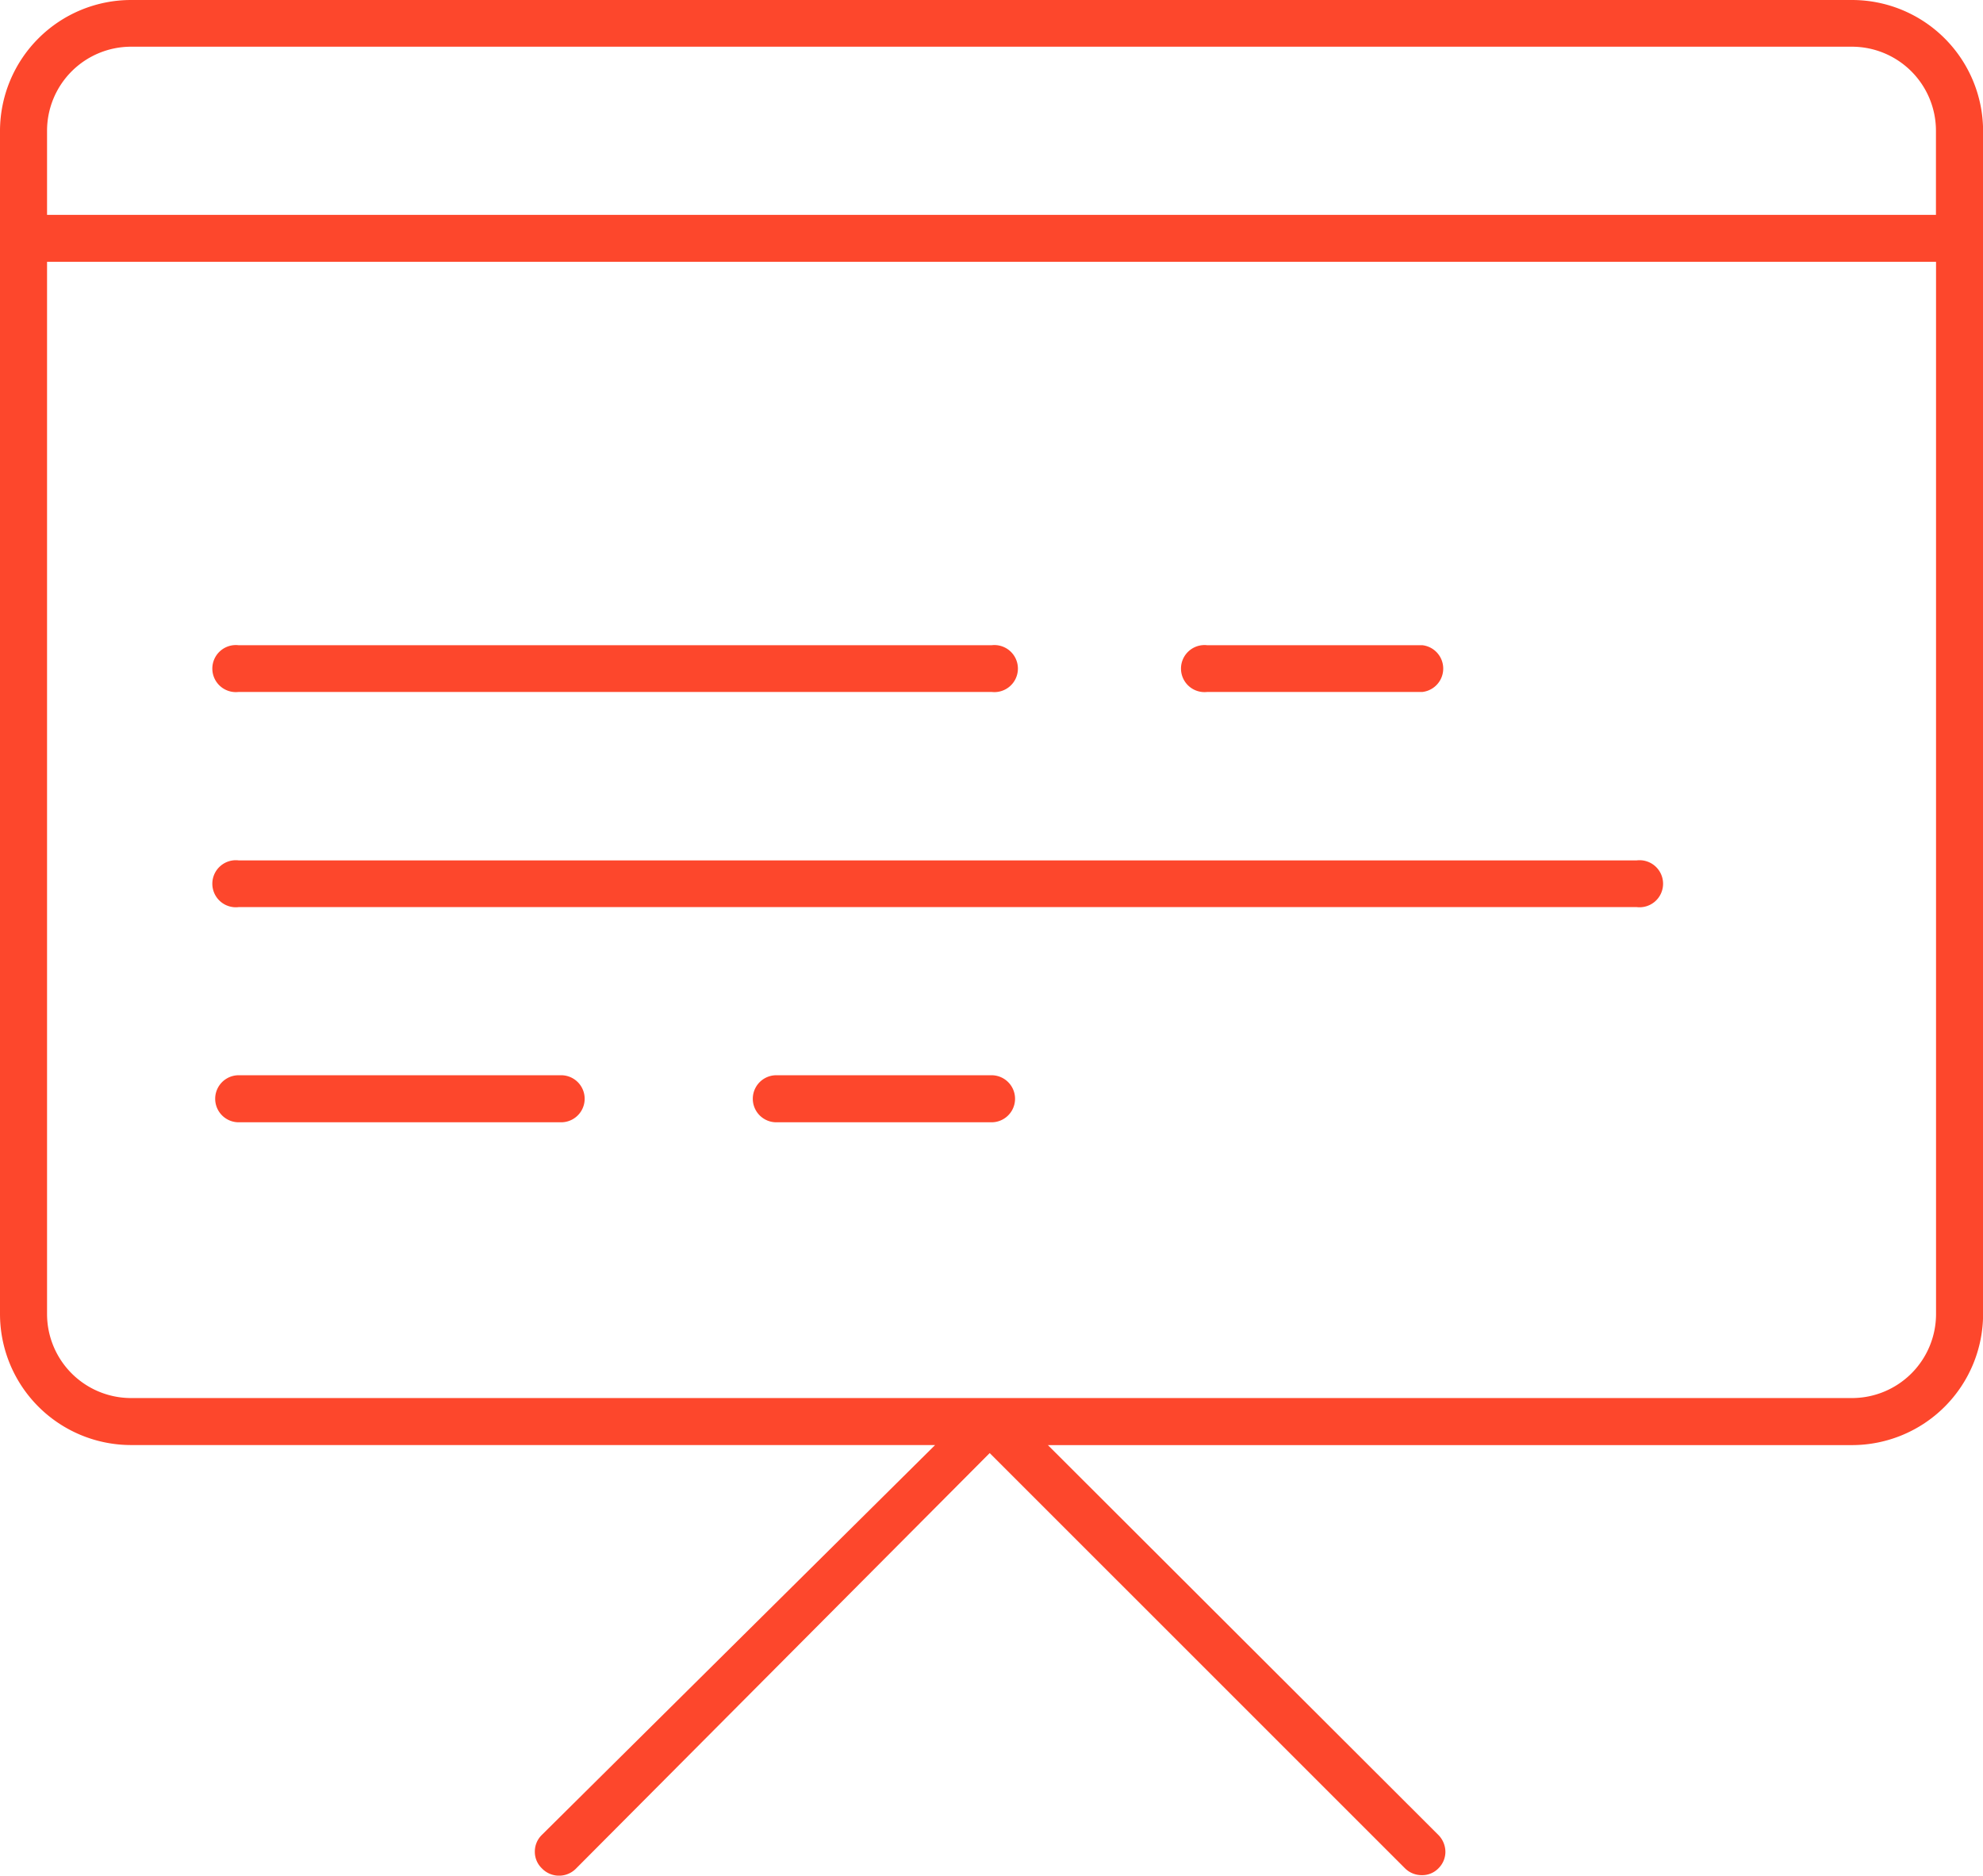 <svg xmlns="http://www.w3.org/2000/svg" width="108.317" height="102.449" viewBox="0 0 108.317 102.449">
  <path id="icon-5" d="M81.006,107.321a1.285,1.285,0,0,1-.926-.378L57.4,84.267,34.822,106.943a1.3,1.3,0,0,1-1.89,0,1.247,1.247,0,0,1-.378-.907,1.266,1.266,0,0,1,.378-.907l21.486-21.3H10.5A7.162,7.162,0,0,1,3.34,76.67V12.043A7.162,7.162,0,0,1,10.5,4.9H104.5a7.162,7.162,0,0,1,7.162,7.143V76.67a7.162,7.162,0,0,1-7.162,7.162H60.579l21.335,21.3a1.323,1.323,0,0,1,.378.926,1.266,1.266,0,0,1-.378.888A1.228,1.228,0,0,1,81.006,107.321ZM5.91,76.67A4.592,4.592,0,0,0,10.5,81.262H104.5a4.592,4.592,0,0,0,4.592-4.592V19.2H5.91ZM10.5,7.451A4.592,4.592,0,0,0,5.91,12.043v4.592H109.087V12.043A4.592,4.592,0,0,0,104.5,7.451ZM45.745,66.2a1.285,1.285,0,1,1,0-2.57H57.5a1.285,1.285,0,1,1,0,2.57Zm-29.366,0a1.285,1.285,0,1,1,0-2.57H33.991a1.285,1.285,0,1,1,0,2.57Zm0-11.754a1.285,1.285,0,1,1,0-2.551H92.741a1.285,1.285,0,1,1,0,2.551ZM69.29,42.694a1.285,1.285,0,1,1,0-2.551H81.044a1.285,1.285,0,0,1,0,2.551Zm-52.911,0a1.285,1.285,0,1,1,0-2.551H57.5a1.285,1.285,0,1,1,0,2.551Z" transform="translate(-3.34 -4.9)" fill="#fd472c"/>
</svg>

